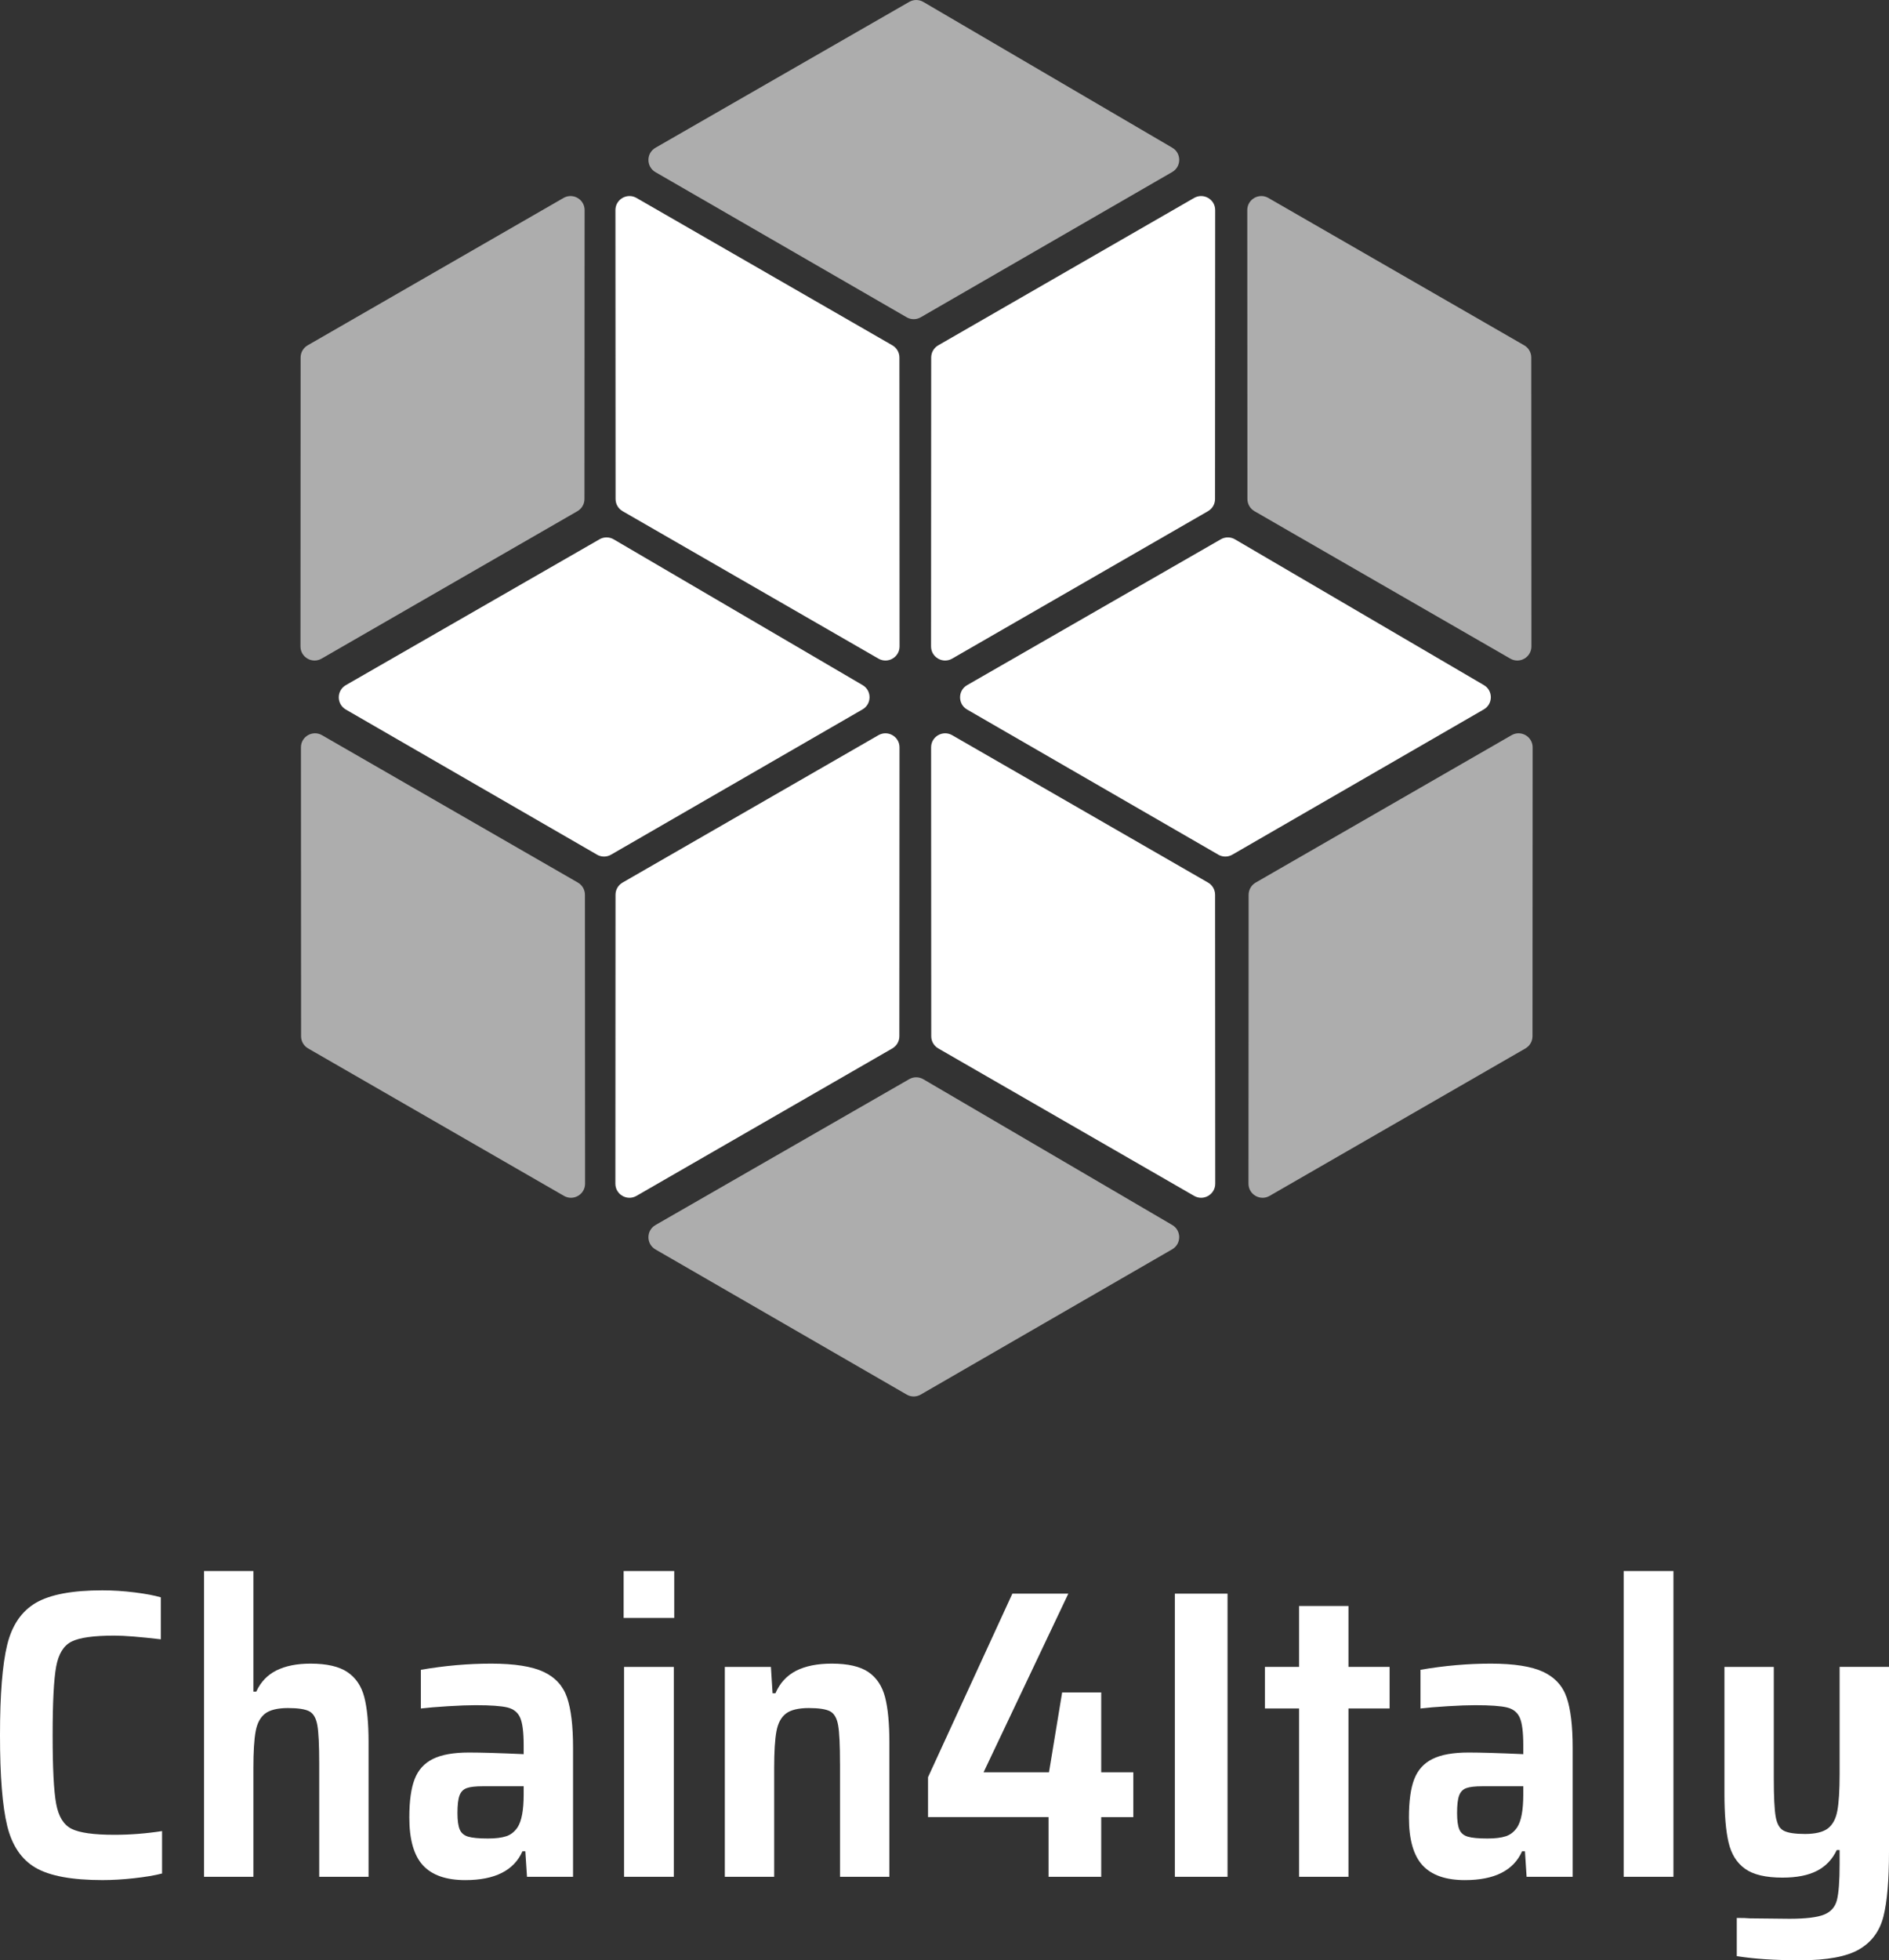 <?xml version="1.0" encoding="UTF-8"?>
<svg id="Livello_2" data-name="Livello 2" xmlns="http://www.w3.org/2000/svg" viewBox="0 0 683.25 708.79">
  <rect x="0" y="0" width="683.25" height="708.79" fill="#333333" stroke="none"/>
  <defs>
    <style>
      .cls-1 {
        fill: #fff;
      }

      .cls-2 {
        opacity: .6;
      }
    </style>
  </defs>
  <g id="Livello_1-2" data-name="Livello 1">
    <g>
      <g class="cls-2">
        <path class="cls-1" d="m327.95,114.72l-90.87-52.48c-3.39-1.96-3.39-6.86,0-8.81L328.87.68c1.58-.91,3.53-.9,5.1.02l90.04,52.71c3.37,1.97,3.35,6.84-.03,8.79l-90.95,52.52c-1.57.91-3.51.91-5.09,0Z"/>
        <path class="cls-1" d="m327.95,504.23l-90.87-52.48c-3.39-1.96-3.39-6.86,0-8.81l91.78-52.75c1.58-.91,3.53-.9,5.1.02l90.04,52.71c3.37,1.97,3.35,6.84-.03,8.79l-90.95,52.52c-1.57.91-3.51.91-5.09,0Z"/>
        <path class="cls-1" d="m208.86,184.82l-92.55,53.32c-3.39,1.95-7.63-.5-7.63-4.41l.05-104.46c0-1.82.97-3.5,2.55-4.41l92.55-53.29c3.39-1.95,7.63.5,7.62,4.41l-.05,104.44c0,1.82-.97,3.5-2.55,4.4Z"/>
        <path class="cls-1" d="m551.76,379.07l-92.55,53.32c-3.39,1.95-7.63-.5-7.63-4.41l.05-104.46c0-1.82.97-3.5,2.55-4.41l92.55-53.29c3.39-1.95,7.63.5,7.62,4.41l-.05,104.44c0,1.82-.97,3.5-2.55,4.4Z"/>
        <path class="cls-1" d="m453.73,184.82l92.55,53.32c3.39,1.95,7.63-.5,7.63-4.41l-.05-104.46c0-1.82-.97-3.5-2.55-4.41l-92.55-53.29c-3.39-1.95-7.63.5-7.62,4.41l.05,104.44c0,1.82.97,3.5,2.55,4.4Z"/>
        <path class="cls-1" d="m111.44,379.07l92.55,53.32c3.39,1.95,7.63-.5,7.63-4.41l-.05-104.46c0-1.82-.97-3.5-2.55-4.41l-92.55-53.29c-3.39-1.95-7.63.5-7.62,4.41l.05,104.44c0,1.82.97,3.5,2.55,4.4Z"/>
      </g>
      <g>
        <path class="cls-1" d="m440.67,309.02l-90.87-52.48c-3.39-1.96-3.39-6.86,0-8.81l91.78-52.75c1.58-.91,3.53-.9,5.1.02l90.04,52.71c3.37,1.97,3.35,6.84-.03,8.79l-90.95,52.52c-1.57.91-3.51.91-5.09,0Z"/>
        <path class="cls-1" d="m215.95,309.02l-90.87-52.48c-3.39-1.96-3.39-6.86,0-8.81l91.78-52.75c1.58-.91,3.53-.9,5.1.02l90.04,52.71c3.37,1.97,3.35,6.84-.03,8.79l-90.95,52.52c-1.57.91-3.51.91-5.09,0Z"/>
        <path class="cls-1" d="m436.94,184.82l-92.55,53.32c-3.39,1.95-7.63-.5-7.63-4.41l.05-104.46c0-1.82.97-3.5,2.55-4.41l92.55-53.29c3.39-1.95,7.63.5,7.62,4.41l-.05,104.44c0,1.82-.97,3.5-2.55,4.4Z"/>
        <path class="cls-1" d="m322.76,379.07l-92.55,53.32c-3.39,1.95-7.63-.5-7.63-4.41l.05-104.46c0-1.82.97-3.5,2.55-4.41l92.55-53.29c3.39-1.95,7.63.5,7.62,4.41l-.05,104.44c0,1.82-.97,3.5-2.55,4.4Z"/>
        <path class="cls-1" d="m225.19,184.82l92.55,53.32c3.39,1.95,7.63-.5,7.63-4.41l-.05-104.46c0-1.82-.97-3.5-2.55-4.41l-92.55-53.29c-3.39-1.95-7.63.5-7.62,4.41l.05,104.44c0,1.82.97,3.5,2.55,4.4Z"/>
        <path class="cls-1" d="m339.37,379.07l92.55,53.32c3.39,1.95,7.63-.5,7.63-4.41l-.05-104.46c0-1.82-.97-3.5-2.55-4.41l-92.55-53.29c-3.39-1.95-7.63.5-7.62,4.41l.05,104.44c0,1.82.97,3.5,2.55,4.4Z"/>
      </g>
      <g>
        <path class="cls-1" d="m48.51,679.1c-4.07.45-7.89.67-11.46.67-11.01,0-19.07-1.49-24.18-4.46-5.11-2.98-8.53-8.04-10.27-15.18-1.74-7.14-2.6-18.05-2.6-32.74s.87-25.57,2.6-32.66c1.73-7.09,5.18-12.15,10.34-15.18,5.16-3.02,13.19-4.54,24.1-4.54,3.77,0,7.64.25,11.61.74,3.97.5,7.14,1.09,9.52,1.79v15.18c-7.54-.89-13.15-1.34-16.81-1.34-7.44,0-12.6.72-15.47,2.16-2.88,1.44-4.74,4.46-5.58,9.08-.84,4.61-1.27,12.87-1.27,24.77s.42,20.16,1.27,24.77c.84,4.61,2.7,7.64,5.58,9.08,2.88,1.44,8.03,2.16,15.47,2.16,5.75,0,11.51-.45,17.26-1.34v15.33c-2.68.7-6.05,1.26-10.12,1.71Z"/>
        <path class="cls-1" d="m115.46,637.66c0-6.65-.22-11.26-.67-13.84-.45-2.58-1.41-4.26-2.9-5.06-1.49-.79-4.07-1.19-7.74-1.19s-6.52.67-8.26,2.01c-1.74,1.34-2.88,3.47-3.42,6.4-.55,2.93-.82,7.37-.82,13.32v39.28h-17.85v-110.55h17.85v43.6h1.04c1.59-3.47,4.02-6.03,7.29-7.66s7.39-2.46,12.35-2.46c5.85,0,10.29,1.02,13.32,3.05,3.02,2.03,5.06,5.04,6.1,9,1.04,3.97,1.56,9.43,1.56,16.37v48.66h-17.85v-40.92Z"/>
        <path class="cls-1" d="m152.96,674.42c-3.27-3.57-4.91-9.32-4.91-17.26,0-5.95.64-10.59,1.93-13.91,1.29-3.32,3.5-5.75,6.62-7.29,3.12-1.54,7.46-2.31,13.02-2.31,4.46,0,11.06.2,19.79.59v-3.27c0-4.66-.42-7.96-1.26-9.89-.84-1.93-2.38-3.17-4.61-3.72-2.23-.54-6.08-.82-11.53-.82-2.58,0-5.9.12-9.97.37-4.07.25-7.34.52-9.82.82v-13.99c8.63-1.49,17.11-2.23,25.44-2.23s14.75.99,18.97,2.98c4.22,1.99,7.04,5.08,8.48,9.3,1.44,4.22,2.16,10.24,2.16,18.08v46.72h-16.66l-.6-9.23h-1.04c-3.08,6.95-9.97,10.42-20.68,10.42-6.94,0-12.05-1.79-15.33-5.36Zm30.13-10.49c1.64-.54,3-1.61,4.09-3.2,1.49-2.28,2.23-6.25,2.23-11.9v-2.98h-14.88c-2.58,0-4.49.22-5.73.67-1.24.45-2.11,1.34-2.6,2.68-.5,1.34-.74,3.45-.74,6.32,0,2.68.27,4.66.82,5.95.54,1.29,1.56,2.16,3.05,2.6s3.87.67,7.14.67c2.78,0,4.98-.27,6.62-.82Z"/>
        <path class="cls-1" d="m225.57,584.99v-16.96h18.3v16.96h-18.3Zm.15,93.59v-75.88h18v75.88h-18Z"/>
        <path class="cls-1" d="m303.83,637.66c0-6.65-.22-11.26-.67-13.84-.45-2.58-1.41-4.26-2.9-5.06-1.49-.79-4.07-1.19-7.74-1.19s-6.52.67-8.26,2.01c-1.74,1.34-2.88,3.47-3.42,6.4-.55,2.93-.82,7.37-.82,13.32v39.28h-17.85v-75.88h16.67l.6,9.52h1.04c1.59-3.67,4.07-6.37,7.44-8.11,3.37-1.73,7.69-2.6,12.94-2.6,5.85,0,10.27,1.02,13.24,3.05,2.98,2.03,4.98,5.06,6.03,9.08,1.04,4.02,1.56,9.5,1.56,16.44v48.51h-17.85v-40.92Z"/>
        <path class="cls-1" d="m379.27,678.58v-21.58h-43.6v-14.43l30.5-66.36h20.24l-30.65,64.58h23.66l4.76-28.87h14.13v28.87h11.61v16.22h-11.61v21.58h-19.05Z"/>
        <path class="cls-1" d="m424.95,678.58v-102.37h19.05v102.37h-19.05Z"/>
        <path class="cls-1" d="m469.88,678.58v-60.86h-12.35v-15.03h12.35v-22.02h17.86v22.02h14.88v15.03h-14.88v60.86h-17.86Z"/>
        <path class="cls-1" d="m514.52,674.42c-3.27-3.57-4.91-9.32-4.91-17.26,0-5.95.64-10.59,1.93-13.91,1.29-3.32,3.5-5.75,6.62-7.29,3.12-1.54,7.46-2.31,13.02-2.31,4.46,0,11.06.2,19.79.59v-3.27c0-4.66-.42-7.96-1.26-9.89-.84-1.93-2.38-3.17-4.61-3.72-2.23-.54-6.08-.82-11.53-.82-2.58,0-5.9.12-9.97.37-4.07.25-7.34.52-9.82.82v-13.99c8.63-1.49,17.11-2.23,25.44-2.23s14.75.99,18.97,2.98c4.21,1.99,7.04,5.08,8.48,9.3,1.44,4.22,2.16,10.24,2.16,18.08v46.72h-16.66l-.6-9.23h-1.04c-3.08,6.95-9.97,10.42-20.68,10.42-6.94,0-12.05-1.79-15.33-5.36Zm30.13-10.49c1.64-.54,3-1.61,4.09-3.2,1.49-2.28,2.23-6.25,2.23-11.9v-2.98h-14.88c-2.58,0-4.49.22-5.73.67-1.24.45-2.11,1.34-2.6,2.68-.5,1.34-.74,3.45-.74,6.32,0,2.68.27,4.66.82,5.95.54,1.29,1.56,2.16,3.05,2.6,1.49.45,3.87.67,7.14.67,2.78,0,4.98-.27,6.62-.82Z"/>
        <path class="cls-1" d="m587.28,678.58v-110.55h18v110.55h-18Z"/>
        <path class="cls-1" d="m628.19,707.3v-13.84c2.18,0,3.77.05,4.76.15l14.28.15c5.85,0,10.02-.5,12.5-1.49,2.48-.99,4.04-2.75,4.69-5.28.64-2.53.97-6.87.97-13.02v-5.06h-1.04c-1.59,3.37-3.97,5.88-7.14,7.51-3.18,1.64-7.34,2.46-12.5,2.46-6.05,0-10.56-1.07-13.54-3.2-2.98-2.13-4.96-5.31-5.95-9.52-.99-4.21-1.49-10.09-1.49-17.63v-45.83h17.85v40.17c0,6.65.22,11.29.67,13.91.45,2.63,1.41,4.34,2.9,5.13,1.49.79,4.07,1.19,7.74,1.19s6.52-.67,8.26-2.01c1.73-1.34,2.88-3.47,3.42-6.4.54-2.92.82-7.37.82-13.32v-38.69h17.86v66.81c0,10.32-.67,18.13-2.01,23.43-1.34,5.31-4.27,9.27-8.78,11.9-4.52,2.63-11.58,3.94-21.2,3.94s-16.81-.5-23.06-1.49Z"/>
      </g>
    </g>
  </g>
</svg>
